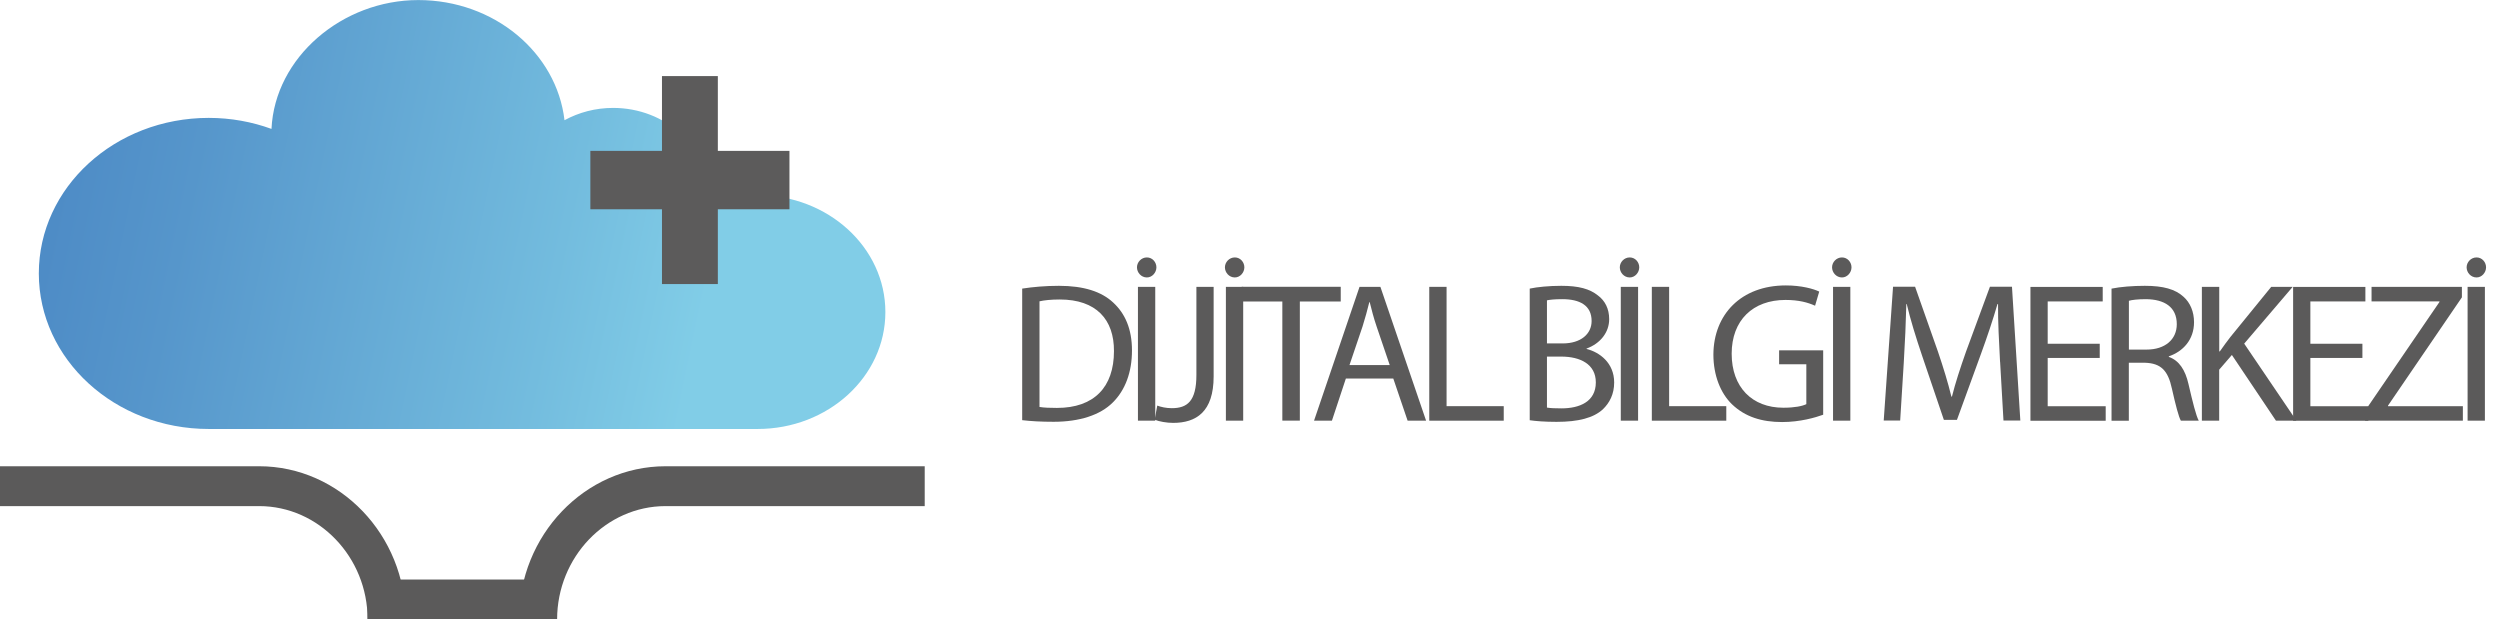 <?xml version="1.0" encoding="UTF-8"?><svg id="katman_2" xmlns="http://www.w3.org/2000/svg" xmlns:xlink="http://www.w3.org/1999/xlink" viewBox="0 0 385.74 95.57"><defs><style>.cls-1{fill:#5c5b5b;}.cls-2{fill-rule:evenodd;}.cls-2,.cls-3{fill:#5b5a5a;}.cls-4{fill:url(#_ÂÁ_Ï_ÌÌ_È_ËÂÌÚ_73);}</style><linearGradient id="_ÂÁ_Ï_ÌÌ_È_ËÂÌÚ_73" x1="-43.89" y1="13.84" x2="108.99" y2="45.8" gradientUnits="userSpaceOnUse"><stop offset="0" stop-color="#3e77bc"/><stop offset=".19" stop-color="#447fc0"/><stop offset=".48" stop-color="#5696cb"/><stop offset=".85" stop-color="#73bcde"/><stop offset="1" stop-color="#81cde7"/></linearGradient></defs><g id="katman_2-2"><path class="cls-4" d="M116.89,30.09c-2.73,0-5.32.51-7.68,1.42.05-.47.08-.94.08-1.42,0-7.42-6.58-13.44-14.69-13.44-2.74,0-5.3.7-7.5,1.9-1.21-10.42-10.85-18.54-22.56-18.54s-22.13,8.82-22.65,19.88c-3-1.09-6.26-1.7-9.68-1.7-14.48,0-26.22,10.74-26.22,24s11.74,24,26.22,24h84.68c10.89,0,19.72-8.08,19.72-18.04s-8.83-18.04-19.72-18.04Z"/><polygon class="cls-1" points="121.81 23.28 110.76 23.28 110.76 11.74 102.14 11.74 102.14 23.28 91.09 23.28 91.09 32.29 102.14 32.29 102.14 43.83 110.76 43.83 110.76 32.29 121.81 32.29 121.81 23.28"/><path class="cls-2" d="M142.68,78.09h-39.98c-4.6,0-8.78,1.97-11.82,5.14-3.03,3.17-4.92,7.54-4.92,12.34h-5.88c0-6.5,2.54-12.41,6.64-16.69,4.1-4.28,9.75-6.94,15.98-6.94h39.98v6.15Z"/><path class="cls-2" d="M0,71.94h39.98c6.22,0,11.88,2.66,15.98,6.94,4.1,4.28,6.64,10.19,6.64,16.69h-5.88c0-4.8-1.88-9.17-4.92-12.34-3.03-3.17-7.22-5.14-11.82-5.14H0v-6.15Z"/><rect class="cls-3" x="56.72" y="89.42" width="29.15" height="6.15"/></g><g id="katman_3"><path class="cls-3" d="M157.72,44.53c1.62-.25,3.55-.43,5.67-.43,3.83,0,6.56.89,8.36,2.57,1.84,1.69,2.91,4.07,2.91,7.41s-1.04,6.13-2.97,8.03c-1.93,1.93-5.12,2.97-9.13,2.97-1.9,0-3.49-.09-4.84-.25v-20.31ZM160.39,62.79c.67.12,1.65.15,2.7.15,5.7,0,8.79-3.19,8.79-8.76.03-4.87-2.73-7.97-8.36-7.97-1.38,0-2.42.12-3.13.28v16.3Z"/><path class="cls-3" d="M175.43,41.25c0-.8.67-1.53,1.53-1.53s1.47.74,1.47,1.53-.64,1.56-1.47,1.56c-.89,0-1.53-.77-1.53-1.56ZM178.25,44.26v20.65h-2.67v-20.65h2.67Z"/><path class="cls-3" d="M184.59,44.26h2.67v13.82c0,5.48-2.7,7.17-6.25,7.17-.98,0-2.18-.21-2.85-.49l.4-2.18c.55.21,1.35.4,2.24.4,2.39,0,3.8-1.07,3.8-5.12v-13.6Z"/><path class="cls-3" d="M189,41.25c0-.8.67-1.53,1.53-1.53s1.47.74,1.47,1.53-.64,1.56-1.47,1.56c-.89,0-1.53-.77-1.53-1.56ZM191.82,44.26v20.65h-2.67v-20.65h2.67Z"/><path class="cls-3" d="M197.86,46.52h-6.28v-2.27h15.29v2.27h-6.31v18.38h-2.7v-18.38Z"/><path class="cls-3" d="M207.66,58.41l-2.15,6.5h-2.76l7.02-20.65h3.22l7.05,20.65h-2.85l-2.21-6.5h-7.32ZM214.43,56.33l-2.02-5.94c-.46-1.35-.77-2.57-1.07-3.77h-.06c-.31,1.23-.64,2.48-1.04,3.74l-2.02,5.97h6.22Z"/><path class="cls-3" d="M220.53,44.26h2.67v18.41h8.82v2.24h-11.49v-20.65Z"/><path class="cls-3" d="M236.03,44.53c1.16-.25,3-.43,4.87-.43,2.67,0,4.38.46,5.67,1.5,1.07.8,1.72,2.02,1.72,3.65,0,1.99-1.32,3.74-3.49,4.53v.06c1.96.49,4.26,2.11,4.26,5.18,0,1.78-.7,3.13-1.75,4.14-1.44,1.32-3.77,1.93-7.14,1.93-1.84,0-3.25-.12-4.14-.25v-20.31ZM238.69,52.99h2.42c2.82,0,4.47-1.47,4.47-3.46,0-2.42-1.84-3.37-4.53-3.37-1.23,0-1.93.09-2.36.18v6.65ZM238.69,62.89c.52.09,1.29.12,2.24.12,2.76,0,5.3-1.01,5.3-4.01,0-2.82-2.42-3.98-5.33-3.98h-2.21v7.87Z"/><path class="cls-3" d="M249.93,41.25c0-.8.67-1.53,1.53-1.53s1.47.74,1.47,1.53-.64,1.56-1.47,1.56c-.89,0-1.53-.77-1.53-1.56ZM252.75,44.26v20.65h-2.67v-20.65h2.67Z"/><path class="cls-3" d="M254.87,44.26h2.67v18.41h8.82v2.24h-11.49v-20.65Z"/><path class="cls-3" d="M281.31,63.99c-1.19.43-3.55,1.13-6.34,1.13-3.13,0-5.7-.8-7.72-2.73-1.78-1.72-2.88-4.47-2.88-7.69.03-6.16,4.26-10.66,11.18-10.66,2.39,0,4.26.52,5.15.95l-.64,2.18c-1.1-.49-2.48-.89-4.57-.89-5.02,0-8.3,3.13-8.3,8.3s3.16,8.33,7.97,8.33c1.75,0,2.94-.25,3.55-.55v-6.16h-4.2v-2.14h6.8v9.93Z"/><path class="cls-3" d="M282.68,41.25c0-.8.67-1.53,1.53-1.53s1.47.74,1.47,1.53-.64,1.56-1.47,1.56c-.89,0-1.53-.77-1.53-1.56ZM285.5,44.26v20.65h-2.67v-20.65h2.67Z"/><path class="cls-3" d="M308.6,55.84c-.15-2.88-.34-6.34-.31-8.92h-.09c-.7,2.42-1.56,4.99-2.6,7.84l-3.65,10.02h-2.02l-3.34-9.84c-.98-2.91-1.81-5.58-2.39-8.03h-.06c-.06,2.57-.21,6.04-.4,9.13l-.55,8.85h-2.54l1.44-20.65h3.4l3.52,9.99c.86,2.54,1.56,4.81,2.08,6.96h.09c.52-2.08,1.26-4.35,2.18-6.96l3.68-9.99h3.4l1.29,20.65h-2.6l-.52-9.07Z"/><path class="cls-3" d="M323.98,55.23h-8.03v7.45h8.95v2.24h-11.61v-20.65h11.15v2.24h-8.49v6.53h8.03v2.21Z"/><path class="cls-3" d="M325.82,44.53c1.35-.28,3.28-.43,5.12-.43,2.85,0,4.69.52,5.97,1.69,1.04.92,1.62,2.33,1.62,3.92,0,2.73-1.72,4.53-3.89,5.27v.09c1.59.55,2.54,2.02,3.03,4.17.67,2.88,1.16,4.87,1.59,5.67h-2.76c-.34-.58-.8-2.36-1.38-4.93-.61-2.85-1.72-3.92-4.14-4.01h-2.51v8.95h-2.67v-20.38ZM328.48,53.94h2.73c2.85,0,4.66-1.56,4.66-3.92,0-2.67-1.93-3.83-4.75-3.86-1.29,0-2.21.12-2.64.25v7.54Z"/><path class="cls-3" d="M339.75,44.26h2.67v9.96h.09c.55-.8,1.1-1.53,1.62-2.21l6.31-7.75h3.31l-7.48,8.76,8.06,11.89h-3.16l-6.8-10.14-1.96,2.27v7.87h-2.67v-20.65Z"/><path class="cls-3" d="M364.51,55.23h-8.03v7.45h8.95v2.24h-11.61v-20.65h11.15v2.24h-8.49v6.53h8.03v2.21Z"/><path class="cls-3" d="M364.94,63.35l11.46-16.76v-.09h-10.48v-2.24h13.94v1.62l-11.4,16.7v.09h11.55v2.24h-15.08v-1.56Z"/><path class="cls-3" d="M380.59,41.25c0-.8.67-1.53,1.53-1.53s1.47.74,1.47,1.53-.64,1.56-1.47,1.56c-.89,0-1.53-.77-1.53-1.56ZM383.41,44.26v20.65h-2.67v-20.65h2.67Z"/></g></svg>